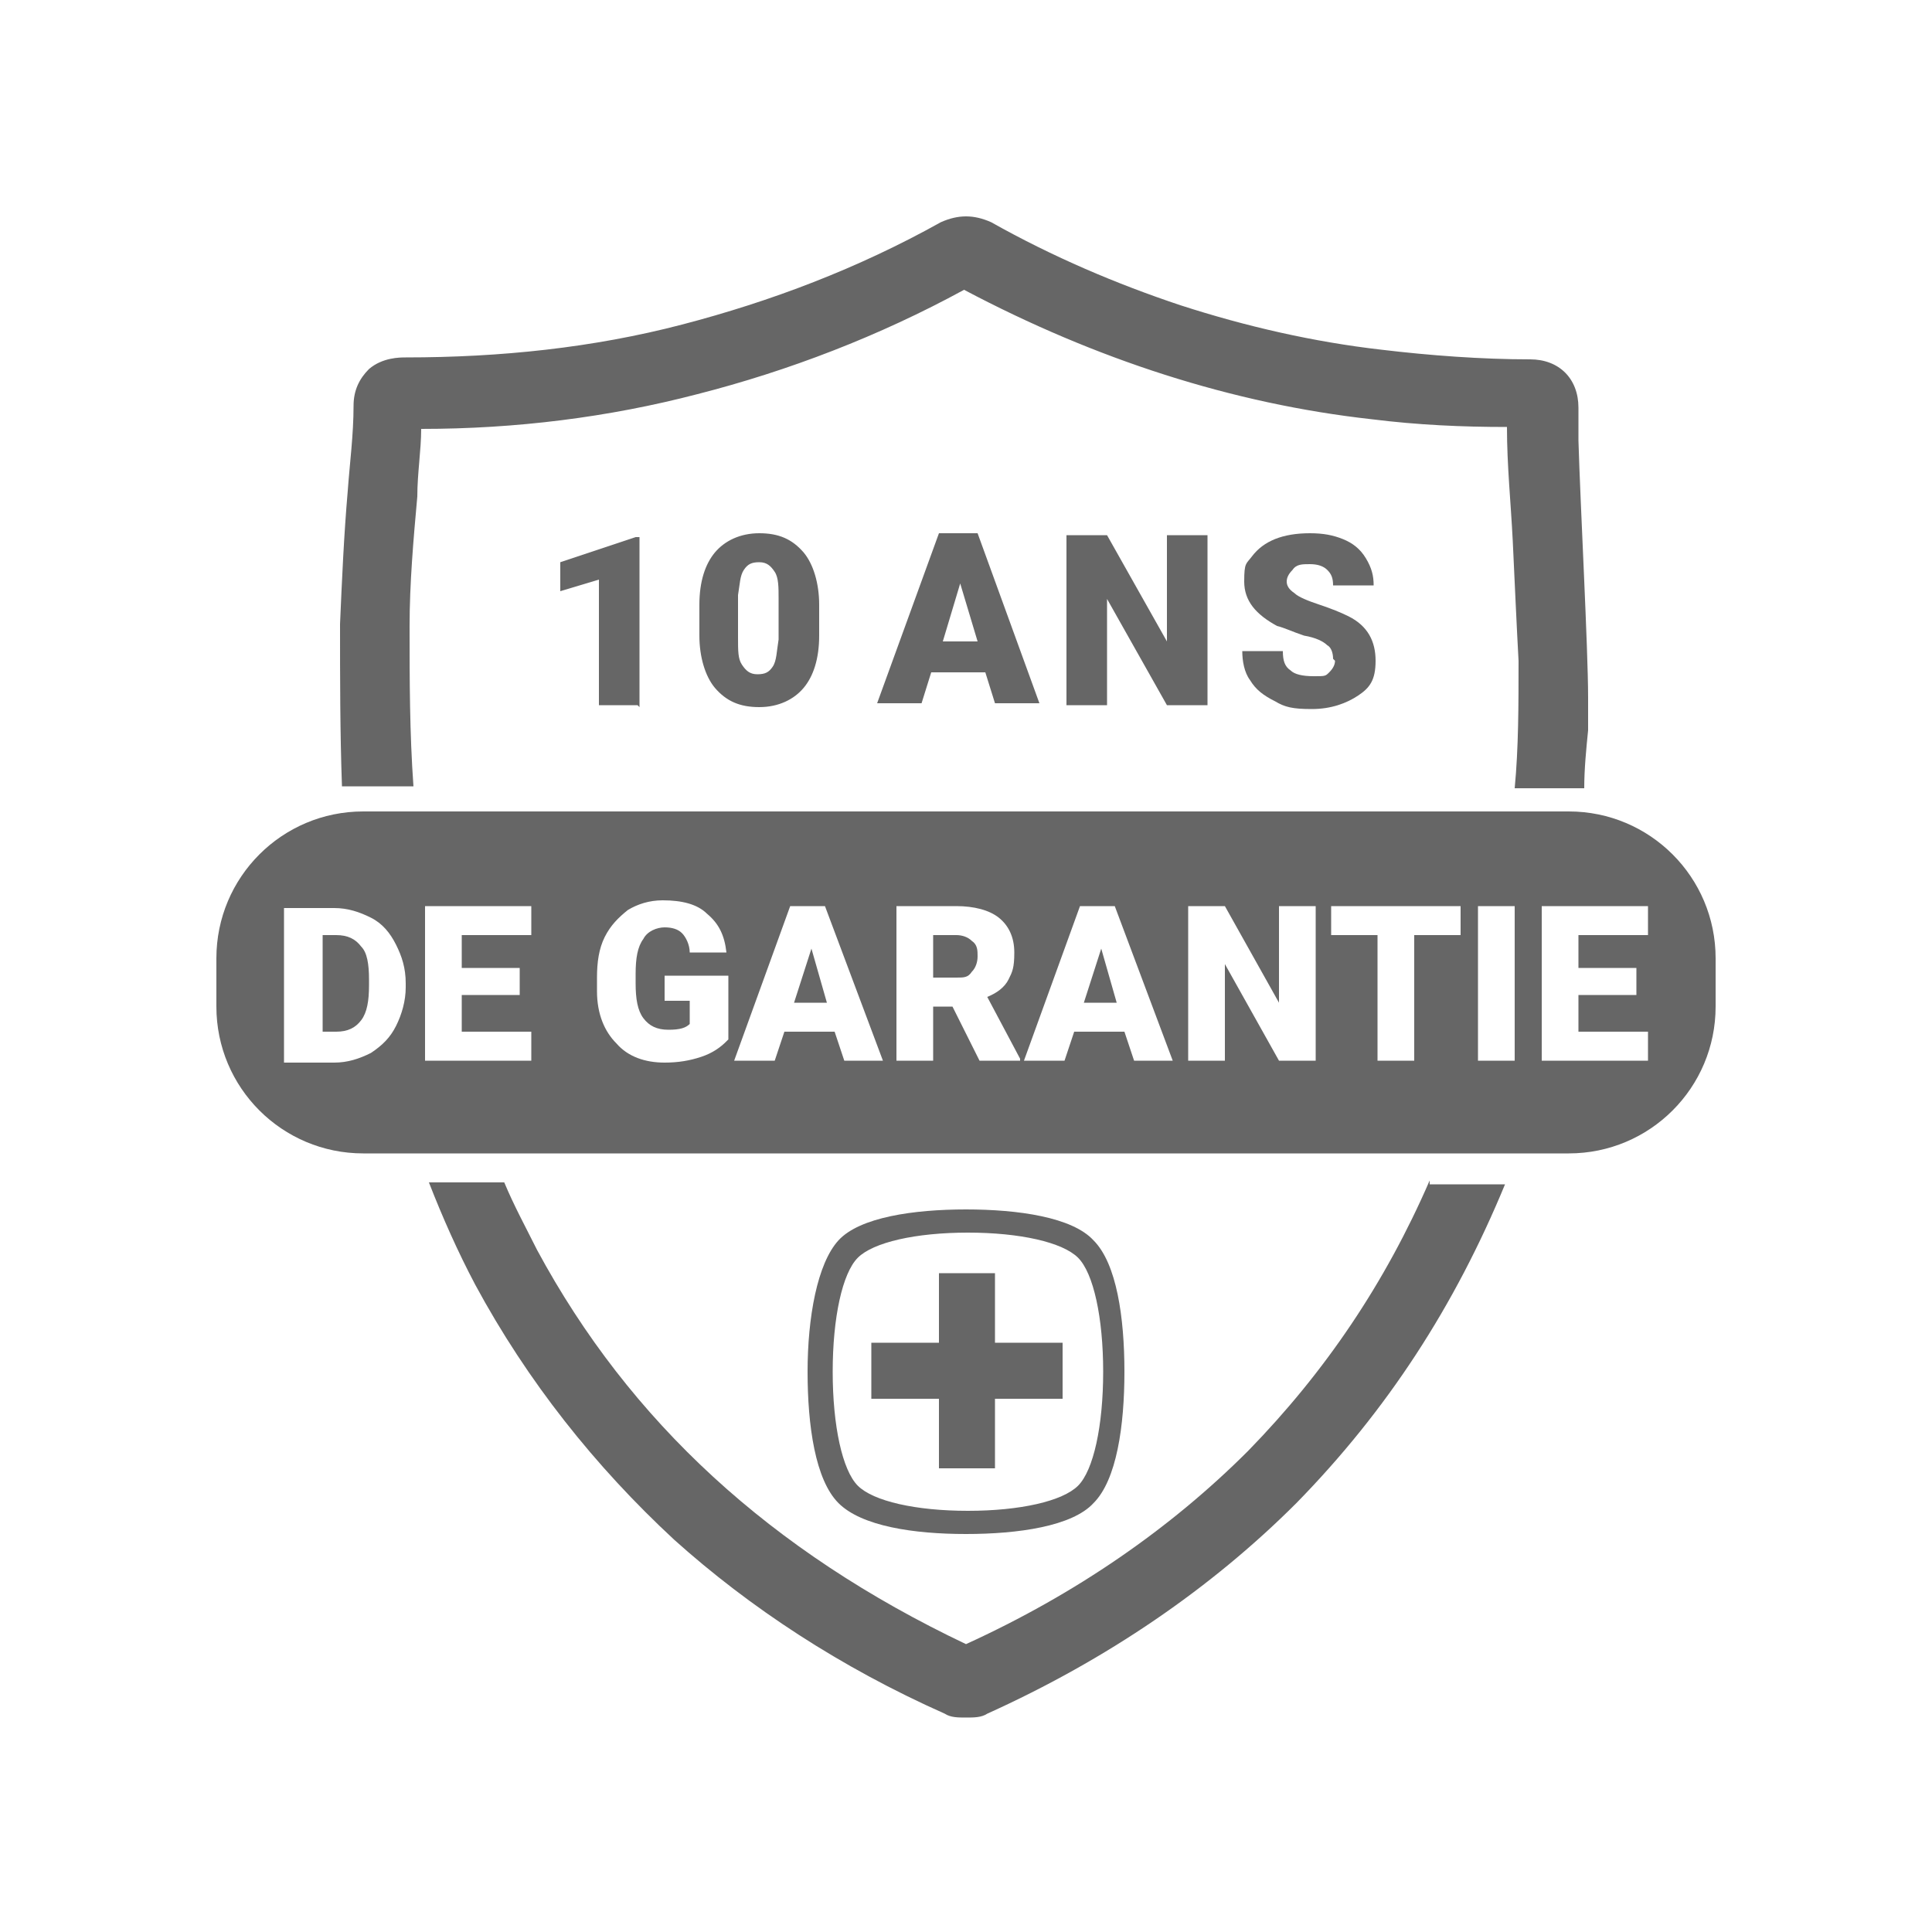<?xml version="1.0" encoding="UTF-8"?>
<svg xmlns="http://www.w3.org/2000/svg" version="1.1" viewBox="0 0 100 100">
  <defs>
    <style>
      .cls-1 {
        fill: #fff;
      }

      .cls-2 {
        fill: #666;
      }
    </style>
  </defs>
  <!-- Generator: Adobe Illustrator 28.7.1, SVG Export Plug-In . SVG Version: 1.2.0 Build 142)  -->
  <g>
    <g id="Layer_1">
      <g id="Layer_1-2" data-name="Layer_1">
        <rect class="cls-1" width="100" height="100"/>
      </g>
      <g>
        <g>
          <g>
            <path class="cls-2" d="M21.4,40.7c-.2-2.8-.2-5.5-.2-8.3,0,0,0,0,0,0,0-2.2.2-4.5.4-6.7,0-1.2.2-2.4.2-3.5,4.9,0,9.7-.6,14.3-1.8,4.7-1.2,9.4-3,13.8-5.4,6.8,3.6,13.9,5.9,21.1,6.7,0,0,0,0,0,0,2.4.3,4.7.4,7,.4,0,2,.2,3.9.3,5.9.1,2.1.2,4.4.3,6.2,0,2.3,0,4.5-.2,6.6h3.6c0-1,.1-2,.2-3,0-.2,0-.5,0-.8,0,0,0-.1,0-.2,0,0,0,0,0,0,0-.2,0-.4,0-.7,0-2.5-.4-9.9-.5-13.3,0-.6,0-1.2,0-1.7,0-1.5-1-2.5-2.5-2.5-2.5,0-5.2-.2-7.7-.5-3.5-.4-7-1.2-10.4-2.3-3.3-1.1-6.6-2.5-9.8-4.3,0,0,0,0,0,0-.9-.4-1.7-.4-2.6,0,0,0,0,0,0,0-4.3,2.4-8.8,4.1-13.4,5.3-4.6,1.2-9.4,1.7-14.3,1.7,0,0,0,0,0,0-.3,0-1.2,0-1.9.6-.5.5-.8,1.1-.8,1.9,0,1.5-.2,3-.3,4.4-.2,2.3-.3,4.6-.4,6.9,0,2.8,0,5.6.1,8.4h3.6Z"/>
            <path class="cls-2" d="M74,61.1c-2.3,5.3-5.4,9.9-9.4,14-4,4-8.9,7.4-14.6,10-10.1-4.8-17.4-11.5-22.2-20.4-.6-1.2-1.2-2.3-1.7-3.5h-3.9c.7,1.8,1.5,3.6,2.4,5.3,2.7,5,6.2,9.4,10.3,13.2,3.9,3.5,8.6,6.6,14,9,.3.2.7.2,1.1.2s.8,0,1.1-.2c6.2-2.8,11.6-6.5,16-10.9,0,0,0,0,0,0,4.7-4.8,8.2-10.2,10.8-16.5h-3.9Z"/>
            <g id="SG_x5F_All_x5F_Black_x5F_Logo">
              <g>
                <path class="cls-2" d="M50,62.6c-2.7,0-5.5.4-6.6,1.6s-1.6,4-1.6,6.8.4,5.6,1.6,6.8c1.2,1.2,3.9,1.6,6.6,1.6s5.5-.4,6.6-1.6c1.2-1.2,1.6-4,1.6-6.8s-.4-5.6-1.6-6.8c-1.1-1.2-3.9-1.6-6.6-1.6M55.8,76.9c-.8.8-3,1.3-5.7,1.3-2.7,0-4.9-.5-5.7-1.3-.8-.8-1.3-3.1-1.3-5.9,0-2.8.5-5.1,1.3-5.9.8-.8,3-1.3,5.7-1.3,2.7,0,4.9.5,5.7,1.3.8.8,1.3,3.1,1.3,5.9,0,2.8-.5,5.1-1.3,5.9"/>
                <polygon class="cls-2" points="51.5 65.9 48.6 65.9 48.6 69.5 45.1 69.5 45.1 72.4 48.6 72.4 48.6 76 51.5 76 51.5 72.4 55 72.4 55 69.5 51.5 69.5 51.5 65.9"/>
              </g>
            </g>
          </g>
          <g>
            <path class="cls-2" d="M33,36.5h-2v-6.5l-2,.6v-1.5l3.9-1.3h.2v8.8Z"/>
            <path class="cls-2" d="M42.4,32.9c0,1.2-.3,2.1-.8,2.7-.5.6-1.3,1-2.3,1s-1.7-.3-2.3-1c-.5-.6-.8-1.6-.8-2.7v-1.6c0-1.2.3-2.1.8-2.7.5-.6,1.3-1,2.3-1s1.7.3,2.3,1c.5.6.8,1.6.8,2.7v1.6ZM40.3,31c0-.6,0-1.1-.2-1.4-.2-.3-.4-.5-.8-.5s-.6.1-.8.4c-.2.3-.2.7-.3,1.3v2.2c0,.7,0,1.1.2,1.4.2.3.4.5.8.5s.6-.1.8-.4.2-.8.3-1.4v-2.2Z"/>
            <path class="cls-2" d="M51.1,34.8h-2.9l-.5,1.6h-2.3l3.2-8.8h2l3.2,8.8h-2.3l-.5-1.6ZM48.7,33.2h1.9l-.9-3-.9,3Z"/>
            <path class="cls-2" d="M62.5,36.5h-2.1l-3.1-5.5v5.5h-2.1v-8.8h2.1l3.1,5.5v-5.5h2.1v8.8Z"/>
            <path class="cls-2" d="M69,34.1c0-.3-.1-.6-.3-.7-.2-.2-.6-.4-1.2-.5-.6-.2-1-.4-1.4-.5-1.1-.6-1.7-1.3-1.7-2.3s.1-.9.4-1.3c.3-.4.7-.7,1.2-.9s1.1-.3,1.8-.3,1.2.1,1.7.3c.5.2.9.5,1.2,1s.4.9.4,1.4h-2.1c0-.4-.1-.6-.3-.8-.2-.2-.5-.3-.9-.3s-.7,0-.9.3c-.2.2-.3.4-.3.6s.1.4.4.6c.2.2.7.4,1.3.6.6.2,1.1.4,1.5.6,1,.5,1.4,1.3,1.4,2.3s-.3,1.4-.9,1.8c-.6.4-1.4.7-2.4.7s-1.4-.1-1.9-.4c-.6-.3-1-.6-1.3-1.1-.3-.4-.4-1-.4-1.5h2.1c0,.5.1.8.4,1,.2.2.6.3,1.2.3s.6,0,.8-.2c.2-.2.3-.4.3-.6Z"/>
          </g>
        </g>
        <g>
          <polygon class="cls-2" points="41.1 51.9 42.8 51.9 42 49.1 41.1 51.9"/>
          <path class="cls-2" d="M49.5,48.4h-1.2v2.2h1.2c.4,0,.6,0,.8-.3.2-.2.3-.5.3-.8s0-.6-.3-.8c-.2-.2-.5-.3-.8-.3Z"/>
          <polygon class="cls-2" points="56.1 51.9 57.8 51.9 57 49.1 56.1 51.9"/>
          <path class="cls-2" d="M17.3,48.4h-.6v5h.7c.6,0,1-.2,1.3-.6.3-.4.4-1,.4-1.8v-.3c0-.8-.1-1.4-.4-1.7-.3-.4-.7-.6-1.3-.6Z"/>
          <path class="cls-2" d="M81.2,42H18.8c-4.2,0-7.6,3.4-7.6,7.6v2.5c0,4.2,3.4,7.6,7.6,7.6h62.4c4.2,0,7.6-3.4,7.6-7.6v-2.5c0-4.2-3.4-7.6-7.6-7.6ZM21,51.1c0,.7-.2,1.4-.5,2-.3.6-.7,1-1.3,1.4-.6.3-1.2.5-1.9.5h-2.6v-8h2.6c.7,0,1.3.2,1.9.5.6.3,1,.8,1.3,1.4.3.6.5,1.2.5,2v.4ZM27.5,48.4h-3.6v1.7h3v1.4h-3v1.9h3.6v1.5h-5.5v-8h5.5v1.5ZM37.6,53.9c-.3.3-.7.6-1.3.8-.6.2-1.2.3-1.9.3-1,0-1.9-.3-2.5-1-.6-.6-1-1.5-1-2.7v-.7c0-.8.1-1.5.4-2.1.3-.6.7-1,1.2-1.4.5-.3,1.1-.5,1.8-.5,1,0,1.8.2,2.3.7.6.5.9,1.1,1,2h-1.9c0-.4-.2-.8-.4-1-.2-.2-.5-.3-.9-.3s-.9.2-1.1.6c-.3.4-.4,1-.4,1.8v.5c0,.8.1,1.4.4,1.8.3.4.7.6,1.3.6s.9-.1,1.1-.3v-1.2h-1.3v-1.3h3.3v3.3ZM43.7,54.9l-.5-1.5h-2.6l-.5,1.5h-2.1l2.9-8h1.8l3,8h-2.1ZM52.8,54.9h-2.1l-1.4-2.8h-1v2.8h-1.9v-8h3.1c.9,0,1.7.2,2.2.6.5.4.8,1,.8,1.8s-.1,1-.3,1.4c-.2.4-.6.7-1.1.9l1.7,3.2h0ZM58.7,54.9l-.5-1.5h-2.6l-.5,1.5h-2.1l2.9-8h1.8l3,8h-2.1ZM68.1,54.9h-1.9l-2.8-5v5h-1.9v-8h1.9l2.8,5v-5h1.9v8ZM75.6,48.4h-2.4v6.5h-1.9v-6.5h-2.4v-1.5h6.7v1.5ZM78.4,54.9h-1.9v-8h1.9v8ZM85.3,48.4h-3.6v1.7h3v1.4h-3v1.9h3.6v1.5h-5.5v-8h5.5v1.5Z"/>
        </g>
      </g>
    </g>
  </g>
</svg>